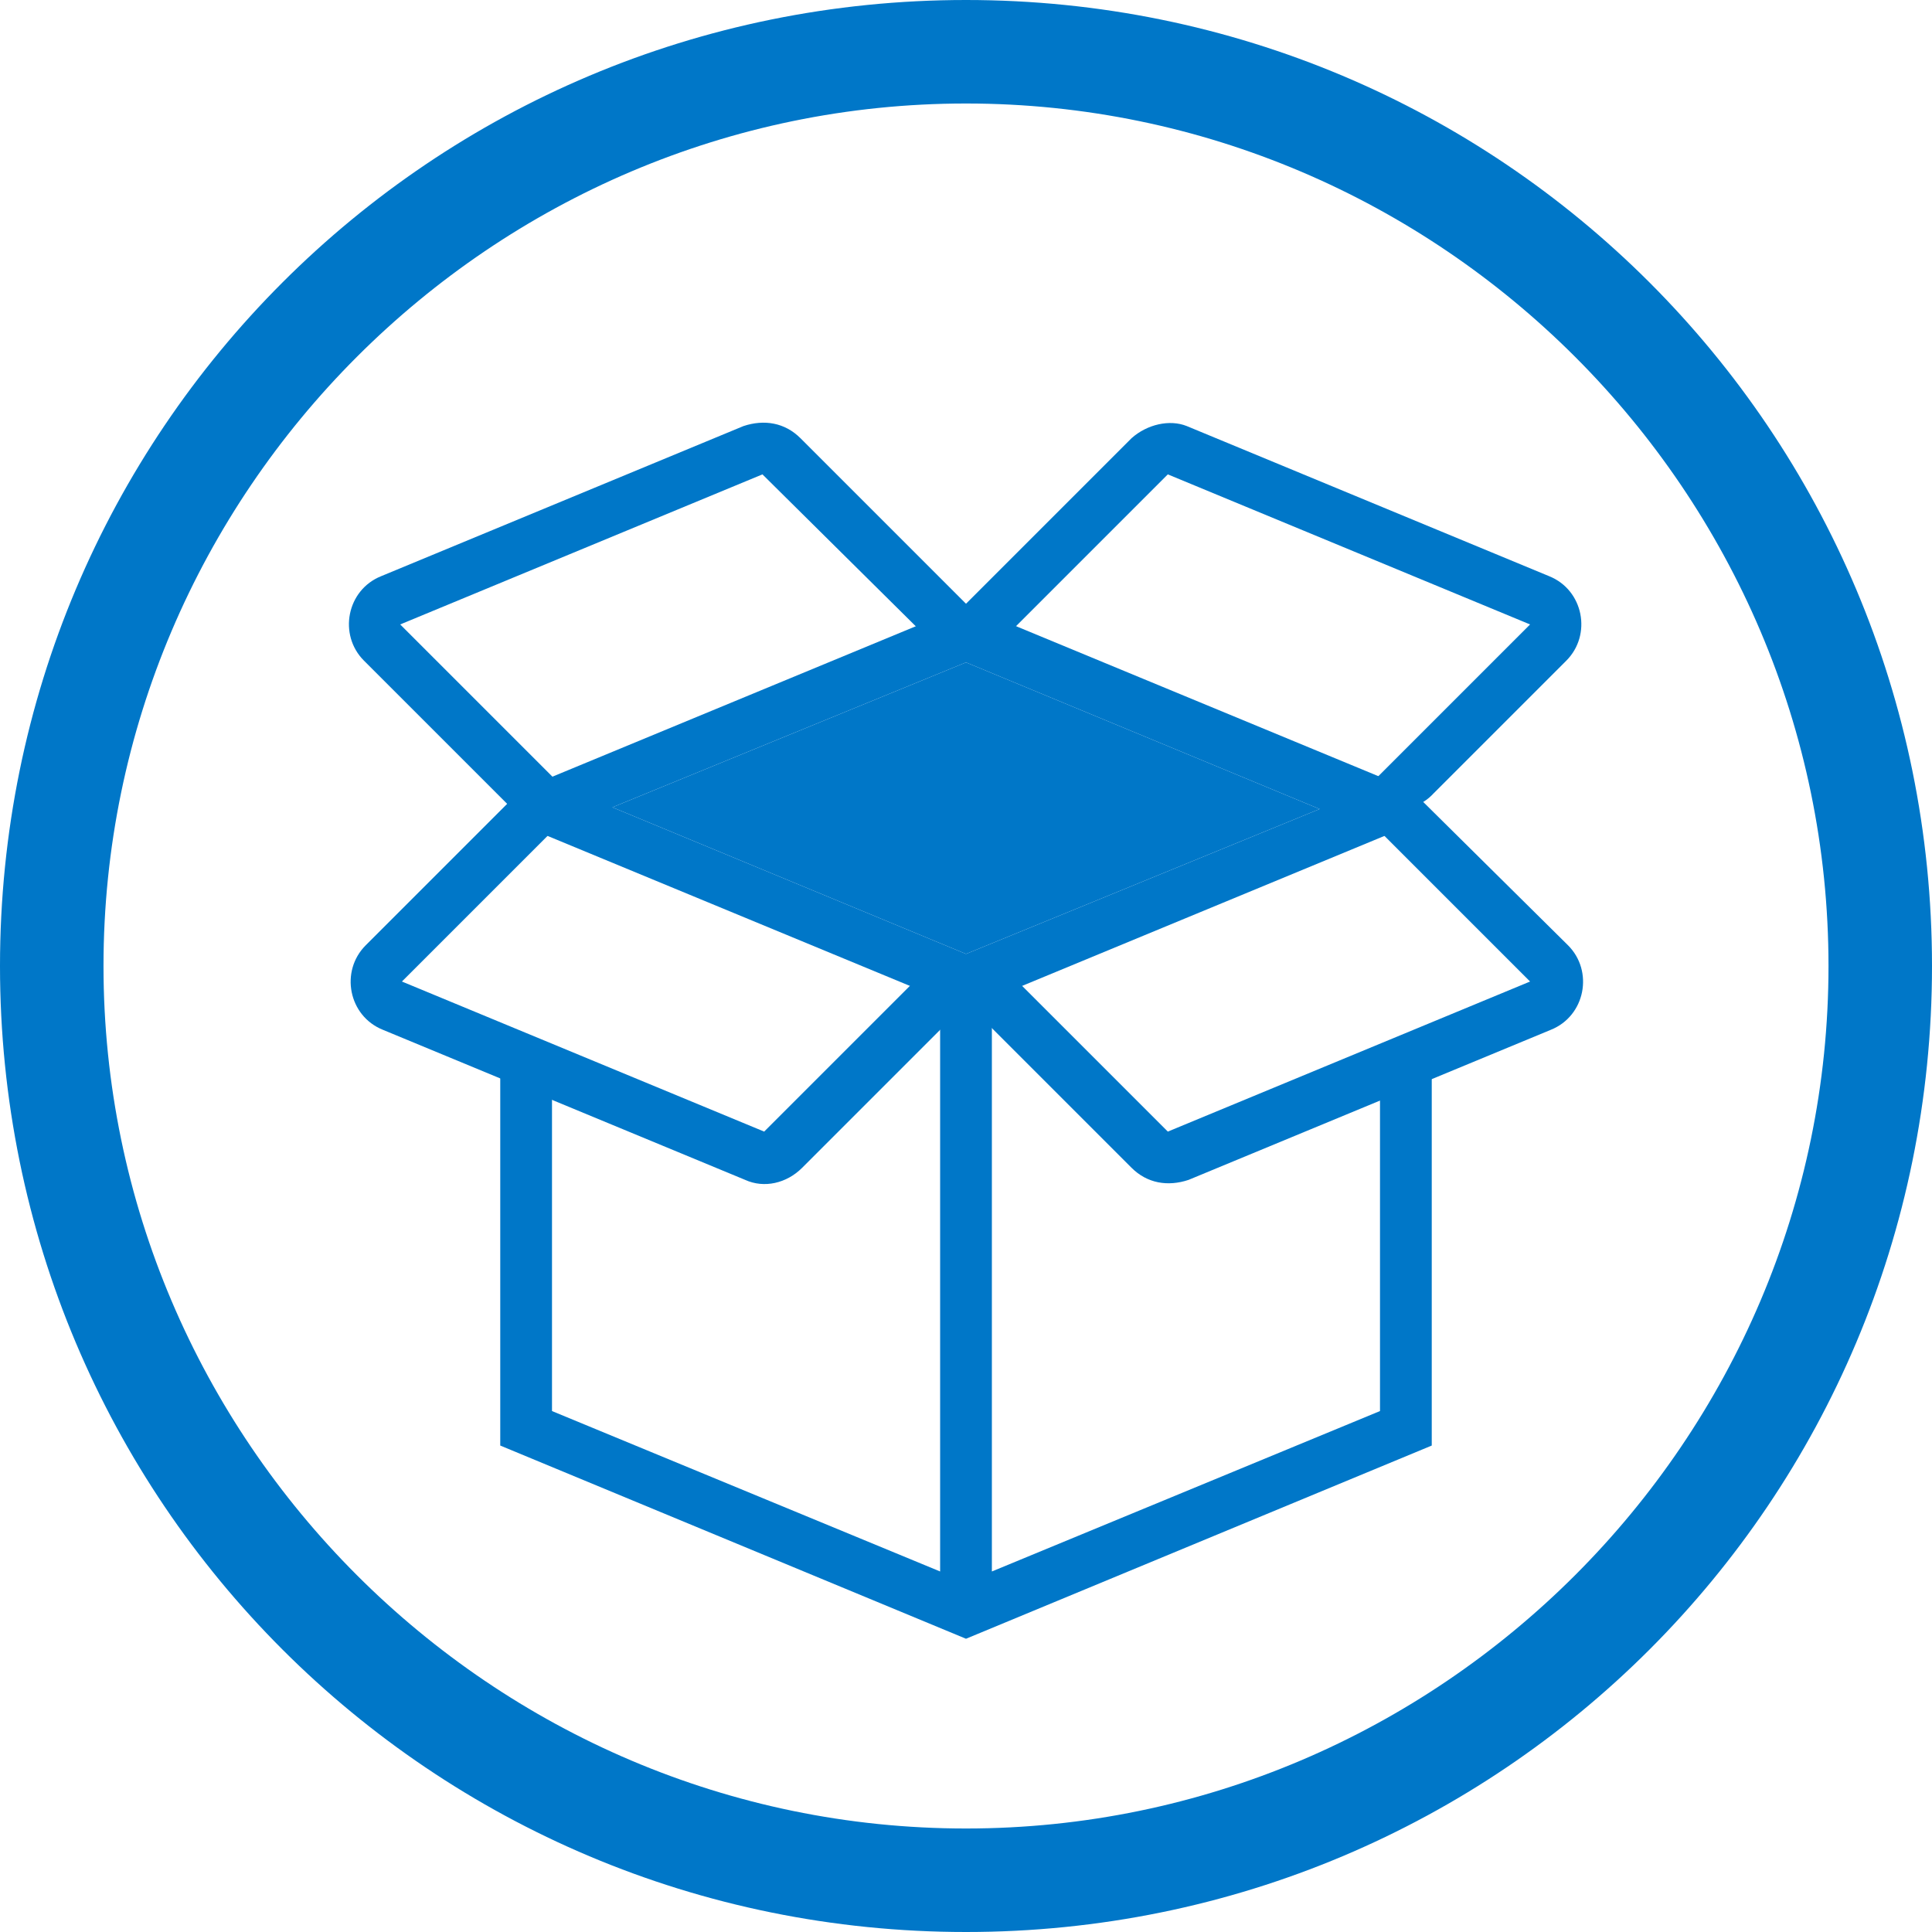 <?xml version="1.0" encoding="utf-8"?>
<!-- Generator: Adobe Illustrator 24.1.1, SVG Export Plug-In . SVG Version: 6.00 Build 0)  -->
<svg version="1.1" xmlns="http://www.w3.org/2000/svg" xmlns:xlink="http://www.w3.org/1999/xlink" x="0px" y="0px"
	 viewBox="0 0 112 112" style="enable-background:new 0 0 112 112;" xml:space="preserve">
<style type="text/css">
	.st0{fill:#64A70B;}
	.st1{fill:#0077C8;}
	.st2{fill:#041E42;}
	.st3{fill:#707372;}
	.st4{fill:#41B6E6;}
	.st5{fill:#E35205;}
	.st6{fill:#231F20;}
	.st7{fill:none;stroke:#000000;stroke-width:7.998;stroke-miterlimit:10;}
	.st8{fill:#A8CE38;}
	.st9{fill:#0077C8;stroke:#000000;stroke-width:7.998;stroke-miterlimit:10;}
	.st10{fill:#041E42;stroke:#000000;stroke-width:7.998;stroke-miterlimit:10;}
	.st11{fill:#707372;stroke:#000000;stroke-width:7.998;stroke-miterlimit:10;}
	.st12{fill:#E35205;stroke:#000000;stroke-width:7.998;stroke-miterlimit:10;}
	.st13{fill:#41B6E6;stroke:#000000;stroke-width:7.998;stroke-miterlimit:10;}
</style>
<g id="Meet-Standards">
</g>
<g id="Solutions-for-any-site">
</g>
<g id="All-Included">
	<g>
		<path class="st1" d="M56,6c27.5,0,50,22.5,50,50s-22.5,50-50,50S6,83.5,6,56S28.5,6,56,6 M56,0C25,0,0,25,0,56s25,56,56,56
			s56-25,56-56S87,0,56,0L56,0z"/>
	</g>
	<g>
		<path class="st1" d="M80.4,45.2L56,35.1L31.6,45.2v3.2L56,58.5l24.4-10.1V45.2z M56,55.3l-20.5-8.5L56,38.4l20.5,8.5L56,55.3z"/>
		<path class="st1" d="M56,55.3l-20.5-8.5L56,38.4l20.5,8.5L56,55.3z"/>
		<path class="st1" d="M53.9,56l-9.6,9.6l-21-8.7l9.8-9.8L31,45l-9.8,9.8c-1.5,1.5-1,4.1,1,4.9l21,8.7c1.1,0.5,2.4,0.2,3.3-0.7
			l9.6-9.6L53.9,56z"/>
		<path class="st1" d="M54.9,38.1L57,36L46.4,25.4c-0.9-0.9-2.1-1.1-3.3-0.7l-21,8.7c-2,0.8-2.5,3.4-1,4.9l9.8,9.8l2.1-2.1l-9.8-9.8
			l21-8.7L54.9,38.1z"/>
		<path class="st1" d="M81,45l-2.1,2.1l9.8,9.8l-21,8.7L58.1,56L56,58.1l9.6,9.6c0.9,0.9,2.1,1.1,3.3,0.7l21-8.7
			c2-0.8,2.5-3.4,1-4.9L81,45z"/>
		<path class="st1" d="M65.6,25.4L55,36l2.1,2.1l10.6-10.6l21,8.7L78.9,46v0c1.2,1.2,3.1,1.2,4.2,0l7.7-7.7c1.5-1.5,1-4.1-1-4.9
			l-21-8.7C67.8,24.3,66.5,24.6,65.6,25.4z"/>
		<polygon class="st1" points="80,61.1 80,81.8 57.5,91.1 57.5,57.1 54.5,57.1 54.5,91.1 32,81.8 32,61.1 29,61.1 29,83.8 56,95 
			83,83.8 83,61.1 		"/>
	</g>
</g>
<g id="Design">
</g>
<g id="Protection">
</g>
<g id="Personnalized-Solutions">
</g>
<g id="Availability">
</g>
<g id="Maintenance">
</g>
<g id="Quick">
</g>
<g id="Installation">
</g>
<g id="Bientot">
</g>
<g id="Coming-Soon">
</g>
<g id="Effective">
</g>
<g id="Stability">
</g>
<g id="Carbon-Footprint">
</g>
<g id="Wi-Fi">
</g>
<g id="Agriculture">
</g>
<g id="Municipal">
</g>
<g id="Office_building">
</g>
<g id="Industrial">
</g>
<g id="Commercial">
</g>
<g id="Residential">
</g>
<g id="Spongy">
</g>
<g id="Granular">
</g>
<g id="Porous">
</g>
<g id="Incompactible">
</g>
<g id="Filter">
</g>
<g id="Resource">
</g>
<g id="Compost">
</g>
<g id="Versatile">
</g>
<g id="All_Seasons">
</g>
<g id="Discreet">
</g>
<g id="Sustainable">
</g>
<g id="Peace-of-mind">
</g>
<g id="Best-investissement">
</g>
<g id="Long-terme">
</g>
<g id="_x33_60_x5F_degré">
</g>
<g id="High_x5F_performance">
</g>
</svg>
